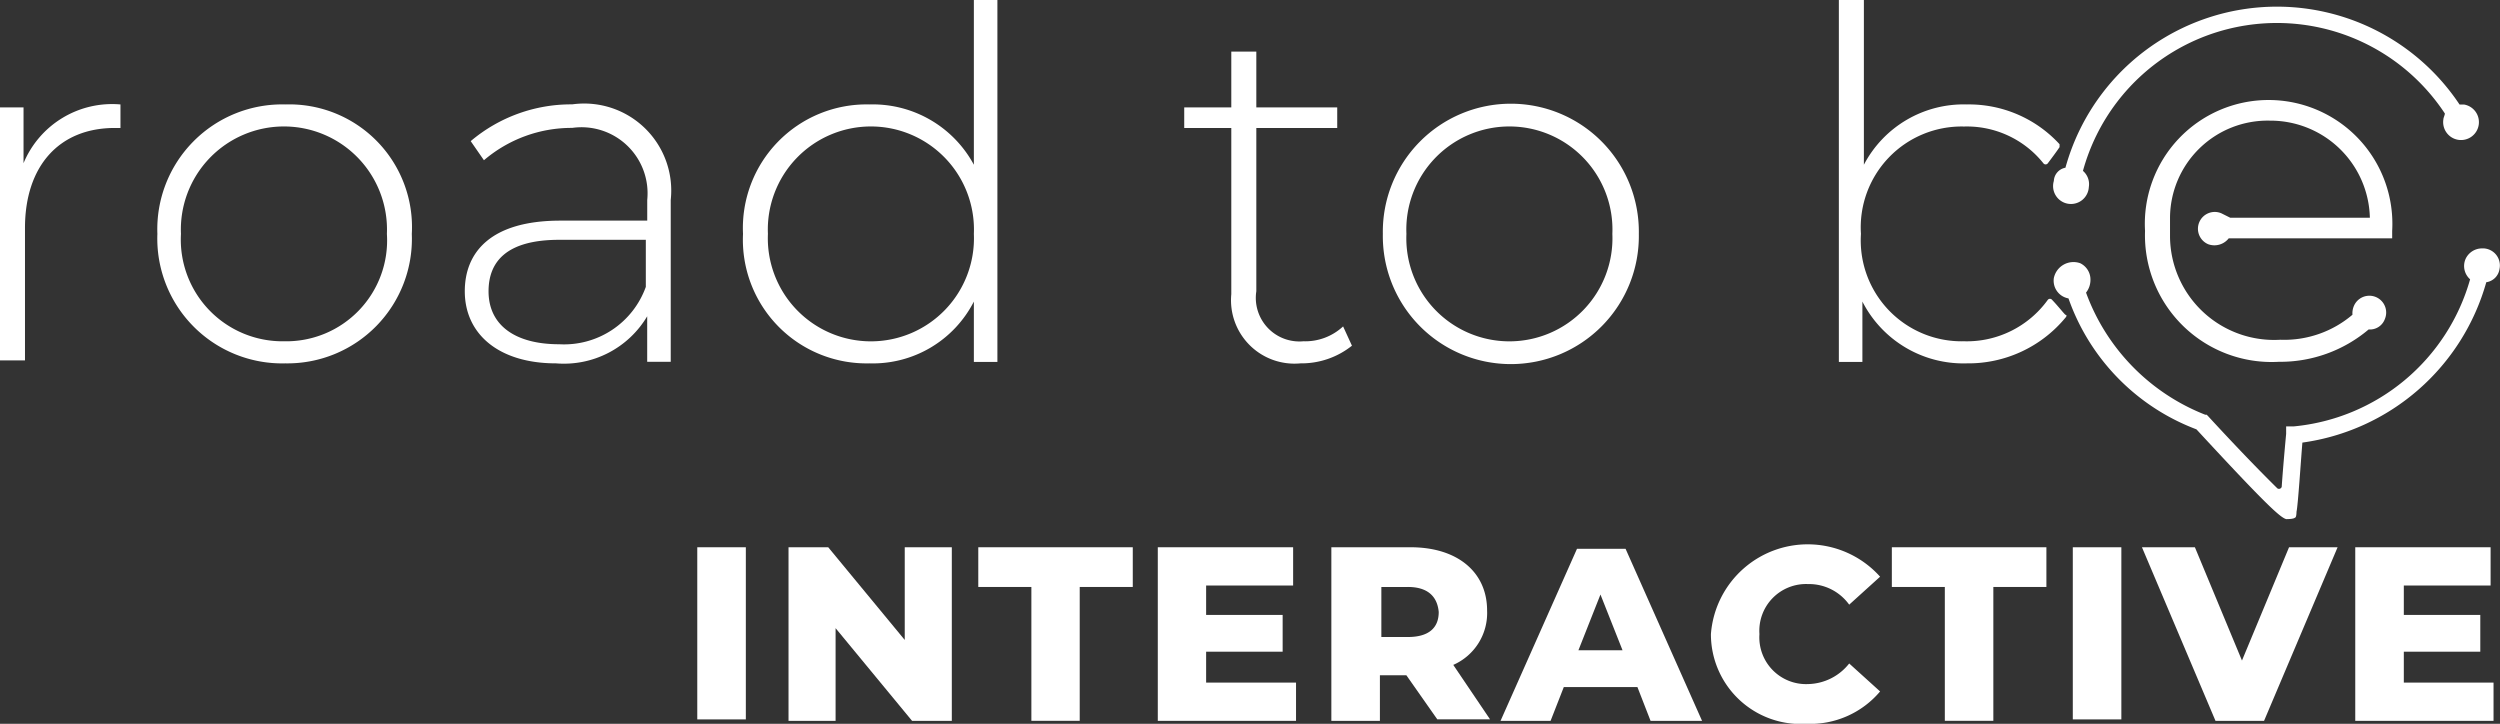 <svg xmlns="http://www.w3.org/2000/svg" width="67.24" height="19.467" viewBox="0 0 67.24 19.467">
  <rect x="0" y="0" width="67.24" height="19.467" fill="#333333" stroke="none"/>
  <g id="logo-road-to-be-interactive-brand-01-600" transform="translate(-0.76 -0.721)">
    <path id="Path_21" data-name="Path 21" d="M53.582,9.9a2.713,2.713,0,0,1-2.77-2.888,2.713,2.713,0,0,1,2.77-2.888,2.632,2.632,0,0,1,2.137.989.074.074,0,0,0,.119,0c.119-.158.237-.317.316-.435V4.6A3.31,3.31,0,0,0,53.661,3.53a3.027,3.027,0,0,0-2.77,1.622V.721h-.673v9.734h.633V8.832a3.05,3.05,0,0,0,2.809,1.662,3.389,3.389,0,0,0,2.651-1.227c.039-.04.039-.079,0-.079-.079-.079-.2-.237-.356-.4a.074.074,0,0,0-.119,0A2.687,2.687,0,0,1,53.582,9.9Z" fill="#fff"/>
    <path id="Path_22" data-name="Path 22" d="M56.708,7.8a.487.487,0,0,1,.277.435.552.552,0,0,1-.119.356,5.584,5.584,0,0,0,3.205,3.284h.04l.039.04c.91.989,1.5,1.583,1.86,1.939a.076.076,0,0,0,.119-.04c.04-.594.119-1.424.119-1.424v-.2h.2a5.466,5.466,0,0,0,4.748-3.957.476.476,0,0,1-.119-.554.487.487,0,0,1,.435-.277.459.459,0,0,1,.475.554.42.42,0,0,1-.356.356,5.991,5.991,0,0,1-4.946,4.313c-.04.475-.119,1.7-.158,1.86,0,0,0,.158-.04.158-.039.04-.2.04-.237.04-.158-.04-.554-.4-2.414-2.414a5.827,5.827,0,0,1-3.442-3.522A.484.484,0,0,1,56,8.2.54.54,0,0,1,56.708,7.8Z" fill="#fff"/>
    <path id="Path_23" data-name="Path 23" d="M56.312,5.232a5.9,5.9,0,0,1,10.6-1.7h.119a.481.481,0,1,1-.554.4c0-.04.04-.119.04-.158a5.409,5.409,0,0,0-9.734,1.543.471.471,0,0,1,.158.435A.481.481,0,1,1,56,5.588.38.38,0,0,1,56.312,5.232Z" fill="#fff"/>
    <path id="Path_24" data-name="Path 24" d="M60.506,6.458a.452.452,0,1,0-.356.831.489.489,0,0,0,.554-.158H65.1v-.2a3.329,3.329,0,1,0-6.647,0,3.407,3.407,0,0,0,3.6,3.521,3.682,3.682,0,0,0,2.414-.87.428.428,0,0,0,.435-.277.452.452,0,0,0-.831-.356.5.5,0,0,0-.039.237,2.83,2.83,0,0,1-1.939.673,2.8,2.8,0,0,1-2.968-2.77V6.577a2.626,2.626,0,0,1,2.691-2.611A2.675,2.675,0,0,1,64.5,6.577H60.744Z" fill="#fff"/>
    <path id="Path_25" data-name="Path 25" d="M4,3.53v.633H3.846c-1.5,0-2.414,1.029-2.414,2.691v3.561H.76V3.61h.633v1.5A2.58,2.58,0,0,1,4,3.53Z" fill="#fff"/>
    <path id="Path_26" data-name="Path 26" d="M4.993,7.012A3.358,3.358,0,0,1,8.436,3.53a3.3,3.3,0,0,1,3.4,3.482,3.349,3.349,0,0,1-3.4,3.482A3.358,3.358,0,0,1,4.993,7.012Zm6.173,0a2.772,2.772,0,1,0-5.539,0A2.735,2.735,0,0,0,8.4,9.9,2.713,2.713,0,0,0,11.166,7.012Z" fill="#fff"/>
    <path id="Path_27" data-name="Path 27" d="M18.8,6.1v4.352h-.633V9.228a2.606,2.606,0,0,1-2.453,1.266c-1.543,0-2.453-.791-2.453-1.939,0-1.029.673-1.9,2.572-1.9h2.335V6.1a1.777,1.777,0,0,0-2.018-1.939,3.626,3.626,0,0,0-2.374.87l-.356-.514a4.179,4.179,0,0,1,2.73-.989A2.341,2.341,0,0,1,18.8,6.1ZM18.13,8.437V7.171H15.8c-1.424,0-1.9.594-1.9,1.385,0,.91.712,1.424,1.9,1.424A2.337,2.337,0,0,0,18.13,8.437Z" fill="#fff"/>
    <path id="Path_28" data-name="Path 28" d="M27.586.721v9.734h-.633V8.832a3.051,3.051,0,0,1-2.809,1.662,3.326,3.326,0,0,1-3.4-3.482,3.326,3.326,0,0,1,3.4-3.482,3.088,3.088,0,0,1,2.809,1.622V.721Zm-.633,6.291a2.772,2.772,0,1,0-5.539,0,2.772,2.772,0,1,0,5.539,0Z" fill="#fff"/>
    <path id="Path_29" data-name="Path 29" d="M37.122,10.019a2.177,2.177,0,0,1-1.385.475,1.706,1.706,0,0,1-1.86-1.86V4.163H32.611V3.609h1.266v-1.5h.673v1.5h2.176v.554H34.55V8.555A1.172,1.172,0,0,0,35.816,9.9a1.494,1.494,0,0,0,1.068-.4Z" fill="#fff"/>
    <path id="Path_30" data-name="Path 30" d="M37.953,7.012a3.443,3.443,0,1,1,6.885,0,3.443,3.443,0,1,1-6.885,0Zm6.173,0a2.772,2.772,0,1,0-5.539,0,2.772,2.772,0,1,0,5.539,0Z" fill="#fff"/>
    <path id="Path_31" data-name="Path 31" d="M20.82,15.44H19.514V20.07H20.82Z" fill="#fff"/>
    <path id="Path_32" data-name="Path 32" d="M26.36,15.44v4.669H25.291l-2.057-2.493v2.493H21.968V15.44h1.068l2.058,2.493V15.44Z" fill="#fff"/>
    <path id="Path_33" data-name="Path 33" d="M28.5,16.508H27.072V15.44h4.155v1.068H29.8v3.6H28.5Z" fill="#fff"/>
    <path id="Path_34" data-name="Path 34" d="M35.618,19.08v1.029H31.9V15.44h3.64v1.029H33.2v.791h2.058v.989H33.2v.831Z" fill="#fff"/>
    <path id="Path_35" data-name="Path 35" d="M38.586,18.883h-.712v1.227H36.568V15.44H38.7c1.266,0,2.057.673,2.057,1.7a1.523,1.523,0,0,1-.91,1.464l.989,1.464H39.417Zm.039-2.374h-.712v1.345h.712c.554,0,.831-.237.831-.673C39.417,16.746,39.14,16.508,38.626,16.508Z" fill="#fff"/>
    <path id="Path_36" data-name="Path 36" d="M44.8,19.2H42.82l-.356.91H41.118l2.057-4.629h1.306l2.058,4.629H45.154Zm-.4-.989-.594-1.5-.593,1.5Z" fill="#fff"/>
    <path id="Path_37" data-name="Path 37" d="M46.777,17.775a2.611,2.611,0,0,1,4.55-1.543l-.831.752a1.333,1.333,0,0,0-1.108-.554,1.257,1.257,0,0,0-1.306,1.345,1.257,1.257,0,0,0,1.306,1.345,1.445,1.445,0,0,0,1.108-.554l.831.752a2.457,2.457,0,0,1-1.978.871A2.414,2.414,0,0,1,46.777,17.775Z" fill="#fff"/>
    <path id="Path_38" data-name="Path 38" d="M53.068,16.508H51.643V15.44H55.8v1.068H54.373v3.6H53.068Z" fill="#fff"/>
    <path id="Path_39" data-name="Path 39" d="M57.816,15.44H56.51V20.07h1.306Z" fill="#fff"/>
    <path id="Path_40" data-name="Path 40" d="M63.632,15.44l-1.978,4.669H60.348L58.37,15.44h1.424l1.266,3.047,1.266-3.047Z" fill="#fff"/>
    <path id="Path_41" data-name="Path 41" d="M67.826,19.08v1.029H64.107V15.44h3.64v1.029H65.413v.791H67.47v.989H65.413v.831Z" fill="#fff"/>
  </g>
</svg>
